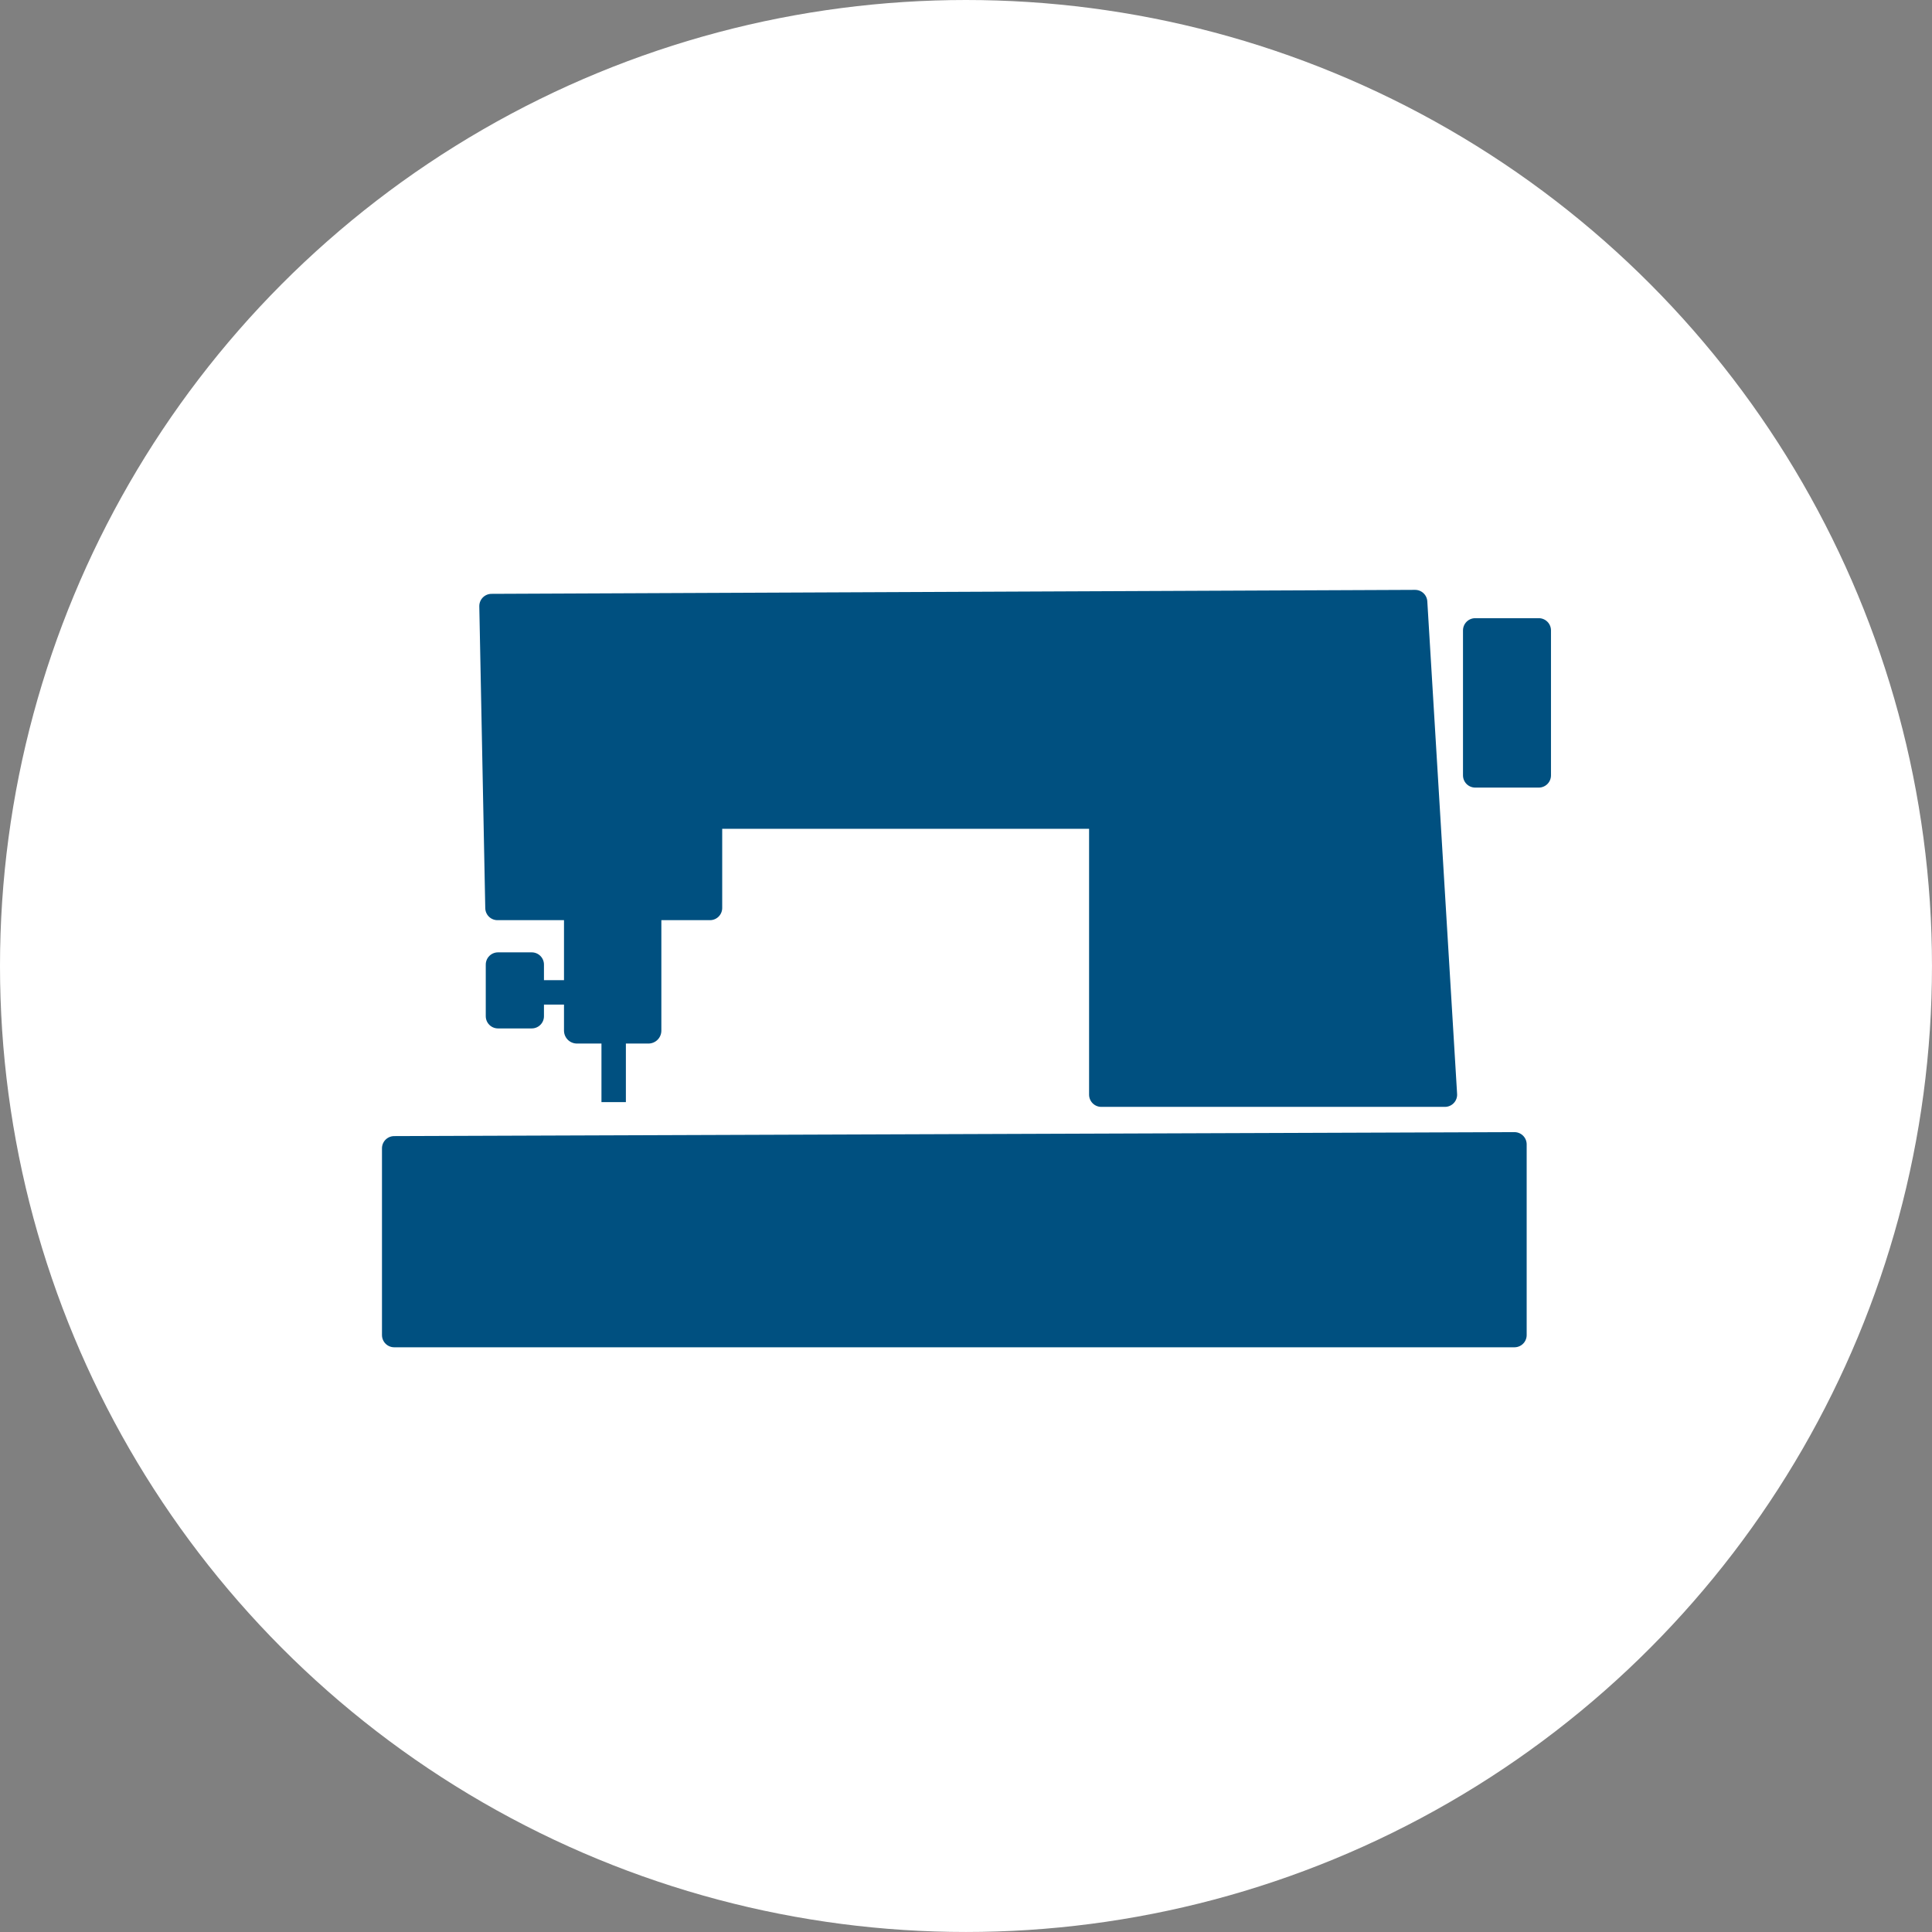 <svg id="レイヤー_1" data-name="レイヤー 1" xmlns="http://www.w3.org/2000/svg" viewBox="0 0 104.337 104.337">
  <rect x="0" y="0" width="104.337" height="104.337" fill="#808080" stroke="none"/>
  <defs>
    <style>
      .cls-1 {
        fill: #fff;
      }

      .cls-2, .cls-3 {
        fill: #005080;
        stroke: #005080;
        stroke-linejoin: round;
      }

      .cls-2 {
        stroke-width: 1.319px;
      }

      .cls-3 {
        stroke-width: 1.397px;
      }
    </style>
  </defs>
  <title>de0a0c39-57c8-4057-9446-82649516b2b4</title>
  <g>
    <circle class="cls-1" cx="52.168" cy="52.168" r="52.168"/>
    <g>
      <polygon class="cls-2" points="26.544 32.73 26.866 49.034 38.343 49.034 38.343 44.1 59.475 44.1 59.475 59.117 78.032 59.117 76.423 32.515 26.544 32.73"/>
      <polygon class="cls-3" points="31.157 48.443 31.157 55.658 35.018 55.658 35.018 47.962 31.157 48.443"/>
      <line class="cls-2" x1="33.141" y1="54.907" x2="33.141" y2="59.52"/>
      <path class="cls-2" d="M21.288,62.014V72.1h60.5V61.8Z"/>
      <rect class="cls-2" x="79.668" y="34.044" width="3.433" height="7.83"/>
      <rect class="cls-2" x="26.893" y="52.091" width="1.824" height="2.789"/>
      <line class="cls-2" x1="28.502" y1="53.593" x2="31.398" y2="53.593"/>
    </g>
  </g>
</svg>
